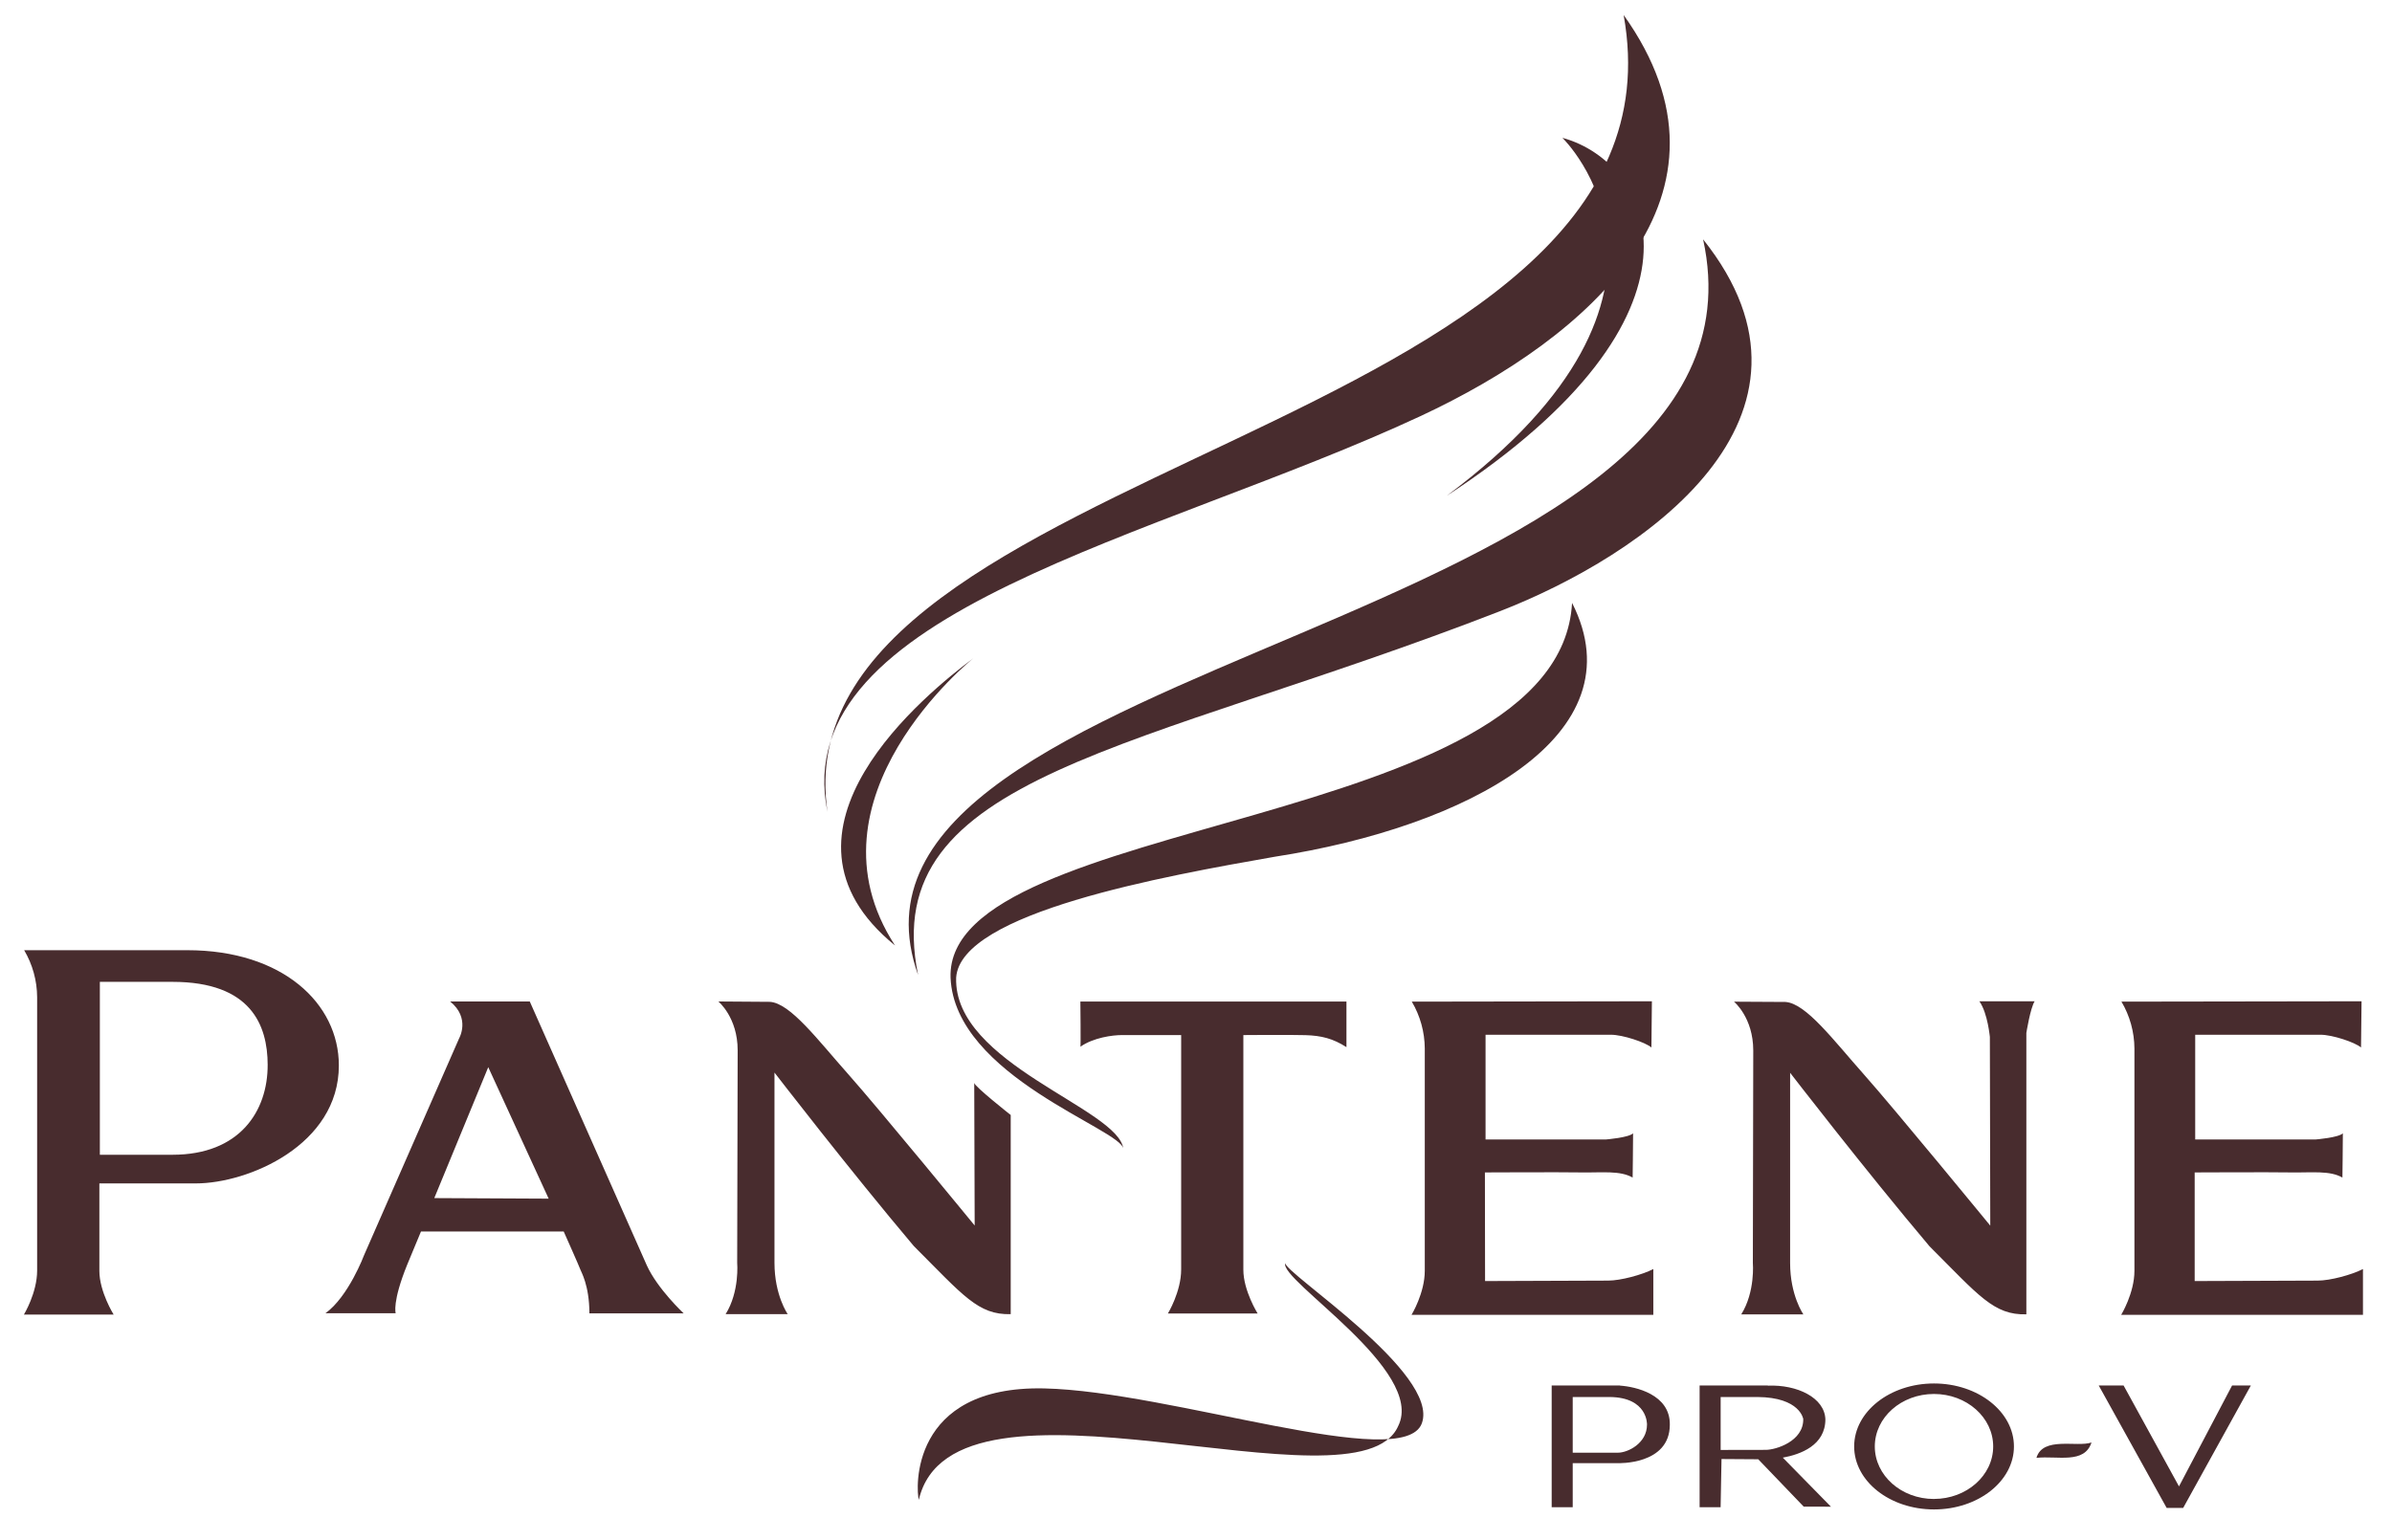 <?xml version="1.0" encoding="utf-8"?>
<svg xmlns="http://www.w3.org/2000/svg" fill="none" height="38" width="59">
  <path d="M20.41 20.03C19.15 11.324 41.927 10.797 40.048.37c3.163 4.434-.84 7.954-5.018 9.9-6.496 3.024-15.639 4.811-14.62 9.76Z" fill="#482C2E"/>
  <path d="M22.645 24.054c-2.841-7.975 21.494-8.421 19.363-18.149 3.506 4.4-1.478 7.803-5.018 9.178-8.937 3.472-15.364 4.021-14.345 8.97Z" fill="#482C2E"/>
  <path d="M31.45 21.137c4.728-.734 8.99-2.99 7.326-6.262-.31 5.637-15.467 5.224-15.33 9.246.103 2.44 4.242 3.747 4.262 4.228-.103-.997-4.193-2.097-4.124-4.228.107-1.604 5.121-2.503 7.865-2.984ZM24 16.247c-1.1.825-5.396 4.262-1.924 7.08-2.372-3.643 1.925-7.08 1.925-7.08ZM31.703 31.163c-.172.413 3.471 2.647 2.784 4.022-.997 2.268-10.979-1.842-11.824 1.821-.069-.24-.24-2.823 3.093-2.75 3.128.07 8.868 2.097 9.315.86.447-1.237-3.403-3.712-3.368-3.953ZM4.621 23.444H.596c.207.351.318.751.32 1.159v6.745c0 .55-.326 1.086-.326 1.086h2.213s-.352-.564-.352-1.078v-2.158H4.83c1.292 0 3.528-.946 3.528-2.911 0-1.53-1.39-2.843-3.737-2.843Zm-.366 5.047H2.463v-4.266h1.792c1.943 0 2.344 1.077 2.347 2.043.004 1.153-.694 2.223-2.347 2.223ZM38.536 3.4c2.269.618 4.001 4.352-2.852 8.833 6.77-5.053 2.852-8.834 2.852-8.834ZM15.954 31.22l-2.887-6.511h-1.964c.507.412.222.909.222.909l-2.344 5.348s-.383 1.024-.954 1.436H9.76s-.092-.275.286-1.204l.338-.814h3.52s.401.899.412.942c.011.042.222.38.222 1.078h2.325s-.645-.603-.909-1.184Zm-5.242-1.66 1.331-3.23 1.49 3.244-2.821-.014ZM17.719 24.709s.476.391.476 1.204c0 .814-.012 5.243-.012 5.243s.064.708-.285 1.268h1.532s-.327-.465-.327-1.268v-4.693s1.849 2.4 3.437 4.281c1.22 1.22 1.584 1.7 2.39 1.68V27.51s-.9-.709-.9-.793l.011 3.52s-2.367-2.888-3.117-3.732c-.751-.844-1.427-1.754-1.934-1.787l-1.271-.009ZM42.77 24.714s.475.39.475 1.204c0 .813-.01 5.242-.01 5.242s.063.709-.286 1.269h1.532s-.327-.465-.327-1.269v-4.692s1.85 2.4 3.437 4.28c1.221 1.221 1.586 1.701 2.39 1.68v-6.942s.097-.613.205-.782h-1.364c.213.302.259.907.259.875l.01 4.661s-2.367-2.887-3.117-3.731c-.751-.845-1.427-1.755-1.935-1.788l-1.27-.007Z" fill="#482C2E"/>
  <path d="M32.203 25.54c.391.012.676.083 1.008.296V24.71h-6.563s.013 1.14 0 1.116c.32-.226.796-.288 1.021-.288h1.465v5.783c0 .55-.327 1.086-.327 1.086h2.213s-.352-.564-.352-1.078v-5.791s1.143-.01 1.535.002ZM40.78 31.311c-.275.142-.807.285-1.115.285-.308 0-3.035.011-3.035.011l-.004-2.68s1.863-.009 2.38 0c.517.008.955-.052 1.264.127 0 0 .011-.796.011-1.092-.106.106-.663.151-.663.151h-2.976V25.53h3.094c.284 0 .843.183.997.314l.012-1.14-5.922.009c.207.35.318.75.32 1.158v5.484c0 .55-.327 1.086-.327 1.086h5.964v-1.13ZM58.283 31.311c-.275.142-.807.285-1.115.285-.308 0-3.035.011-3.035.011v-2.68s1.862-.009 2.38 0c.516.008.955-.052 1.264.127 0 0 .011-.796.011-1.092-.106.106-.664.151-.664.151h-2.978V25.53h3.094c.284 0 .842.183.996.314l.013-1.14-5.922.009c.207.35.318.75.32 1.158v5.484c0 .55-.327 1.086-.327 1.086h5.964v-1.13ZM47.703 34.134c-1.087 0-1.969.696-1.969 1.554 0 .859.882 1.554 1.97 1.554 1.087 0 1.971-.695 1.971-1.554 0-.858-.885-1.554-1.972-1.554Zm0 2.85c-.806 0-1.46-.58-1.46-1.296 0-.716.654-1.295 1.46-1.295.807 0 1.46.58 1.46 1.295 0 .716-.656 1.295-1.46 1.295ZM39.958 34.187v-.004h-1.685v3.005h.519V36.1h1.113s1.282.05 1.282-.949c.012-.752-.857-.94-1.23-.964Zm.666.963c0 .458-.469.692-.718.692h-1.114v-1.374h.907c.95.007.925.68.925.68v.002ZM45.161 37.174l-1.187-1.21c.436-.079 1.05-.303 1.05-.946-.018-.533-.697-.86-1.418-.83v-.005h-1.684v3.005h.518l.022-1.19.906.006 1.122 1.169.671.001Zm-2.72-1.4v-1.306h.907c1.055.008 1.13.543 1.13.543.01.55-.677.761-.925.761l-1.113.002ZM52.38 34.183h-.614l1.676 3.022h.407l1.67-3.022h-.463l-1.31 2.49-1.367-2.49ZM51.588 35.59c-.359.124-1.199-.158-1.358.379.524-.055 1.185.158 1.358-.38Z" fill="#482C2E"/>
</svg>